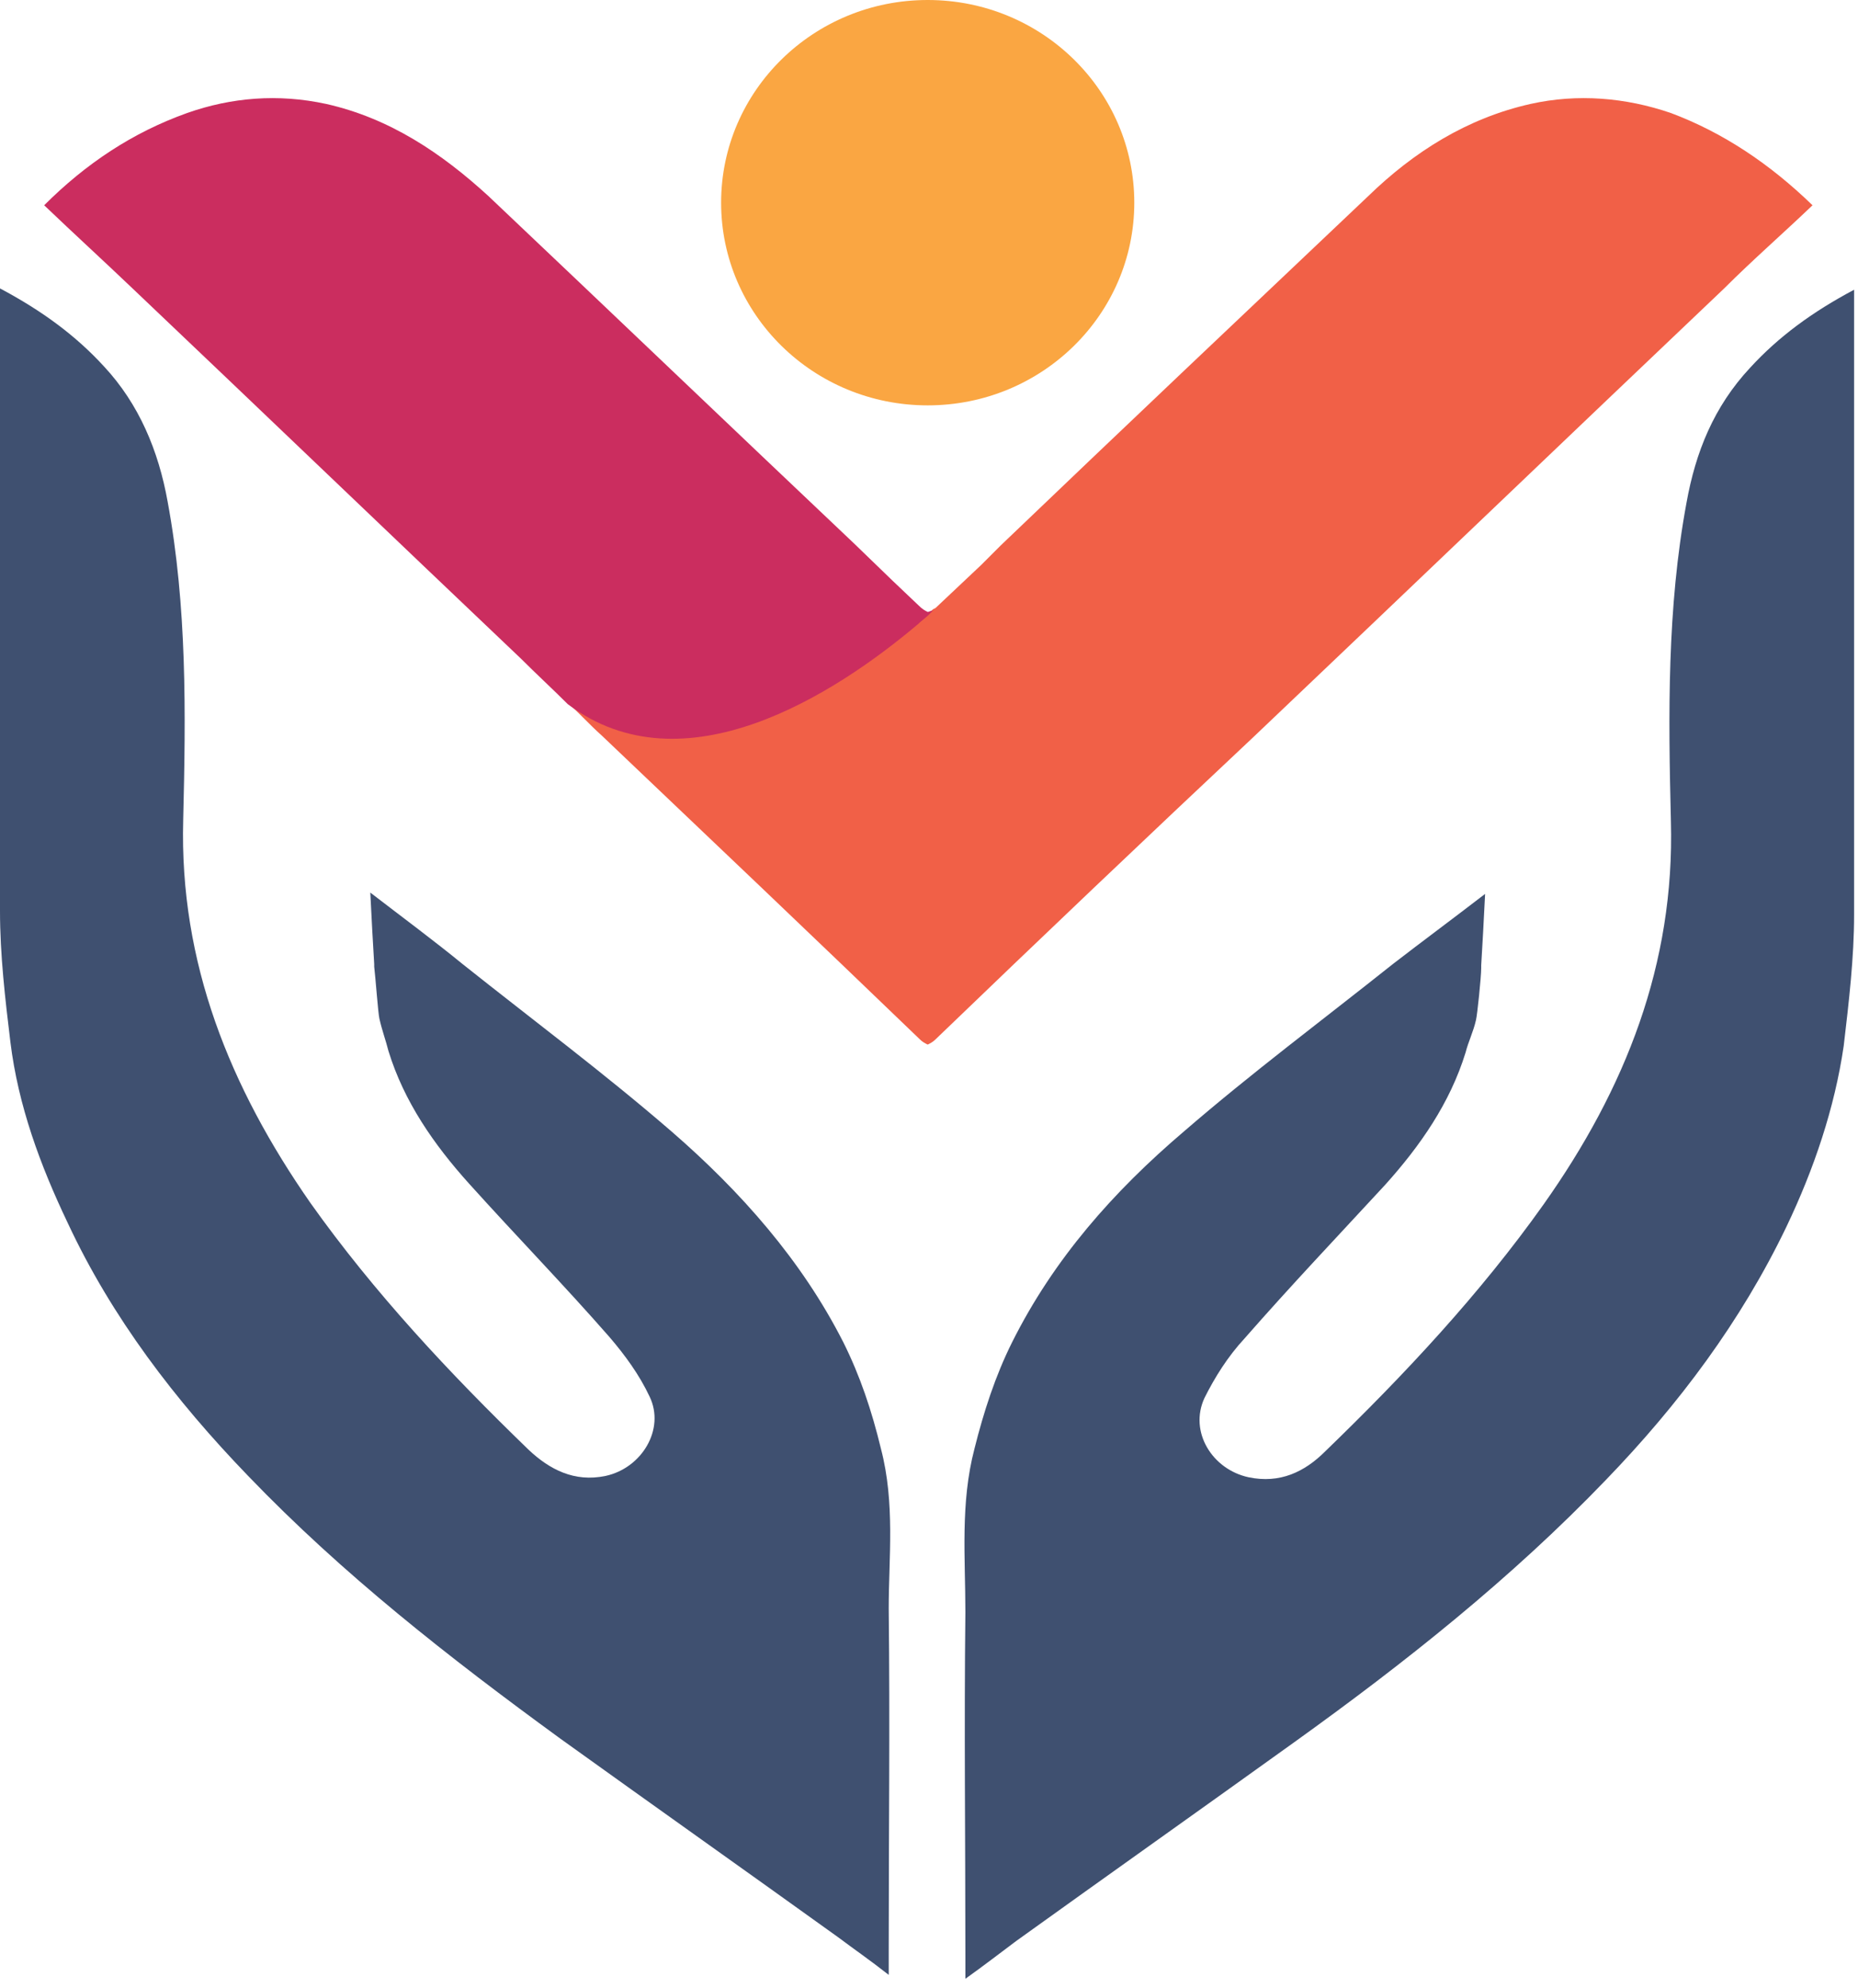 <?xml version="1.0" encoding="UTF-8"?> <svg xmlns="http://www.w3.org/2000/svg" width="143" height="153" viewBox="0 0 143 153" fill="none"> <path d="M67.8 111.499C67.1 108.599 66.2 105.899 64.9 103.299C61.7 96.999 57 91.699 51.7 87.099C46.5 82.599 41 78.499 35.6 74.199C33.4 72.399 31.1 70.699 28.5 68.699C28.6 70.799 28.7 72.499 28.8 74.199C28.8 74.299 28.8 74.299 28.8 74.399C28.9 75.199 29.1 77.999 29.2 78.399C29.4 79.299 29.7 80.099 29.9 80.899C31.1 84.799 33.4 88.099 36.1 91.099C39.7 95.099 43.4 98.899 46.9 102.899C48.1 104.299 49.2 105.799 50 107.499C51.2 109.999 49.4 112.999 46.6 113.599C44.2 114.099 42.3 113.099 40.7 111.599C34.6 105.699 28.8 99.499 23.9 92.599C17.7 83.699 13.8 74.099 14.1 63.099C14.3 54.899 14.4 46.699 12.9 38.599C12.2 34.699 10.7 31.099 8 28.199C5.8 25.799 3.2 23.899 0 22.199V23.699C0 39.199 0 54.599 0 70.099C0 73.499 0.4 76.899 0.8 80.199C1.4 85.099 3.1 89.699 5.2 94.099C8.6 101.399 13.5 107.799 19.1 113.599C26.4 121.199 34.6 127.599 43.1 133.799C50.2 138.899 57.4 143.999 64.5 149.099C65.7 149.999 67 150.899 68.4 151.999V150.199C68.4 141.399 68.5 132.599 68.4 123.799C68.4 119.899 68.9 115.699 67.8 111.499Z" fill="#3F5070"></path> <path d="M142.7 23.801V22.301C139.5 24.001 136.9 25.901 134.7 28.301C131.9 31.301 130.5 34.801 129.8 38.701C128.3 46.801 128.4 55.001 128.6 63.201C128.9 74.201 125.1 83.801 118.8 92.701C113.9 99.601 108.1 105.801 102 111.701C100.4 113.301 98.5 114.201 96.1 113.701C93.3 113.101 91.5 110.201 92.7 107.601C93.5 106.001 94.5 104.401 95.8 103.001C99.3 99.001 103 95.101 106.6 91.201C109.3 88.201 111.6 84.901 112.8 81.001C113 80.201 113.4 79.401 113.6 78.501C113.7 78.101 114 75.201 114 74.501C114 74.401 114 74.401 114 74.301C114.1 72.601 114.2 70.901 114.3 68.801C111.7 70.801 109.4 72.501 107.2 74.201C101.8 78.501 96.3 82.601 91.1 87.101C85.7 91.701 81.1 96.901 77.9 103.301C76.6 105.901 75.7 108.701 75 111.501C73.9 115.701 74.3 119.901 74.3 124.101C74.2 132.901 74.3 141.701 74.3 150.501V152.301C75.7 151.301 77 150.301 78.2 149.401C85.3 144.301 92.5 139.201 99.6 134.101C108.1 128.001 116.3 121.501 123.6 113.901C129.2 108.101 134 101.701 137.5 94.401C139.6 90.001 141.2 85.301 141.9 80.501C142.3 77.101 142.7 73.701 142.7 70.401C142.7 54.701 142.7 39.301 142.7 23.801Z" fill="#3F5070"></path> <path d="M87.3 15.6C87.3 24.2 80.2 31.2 71.4 31.2C62.6 31.2 55.5 24.2 55.5 15.6C55.5 7 62.6 0 71.4 0C80.2 0 87.3 7 87.3 15.6Z" fill="#FAA642"></path> <path d="M139.5 15.799C137.2 17.999 134.9 19.999 132.7 22.199C120.6 33.699 108.6 45.199 96.5 56.699C88.3 64.399 80.1 72.199 72 79.999C71.8 80.199 71.6 80.299 71.4 80.399C71.2 80.299 71 80.199 70.8 79.999C62.7 72.199 54.5 64.399 46.3 56.599C45.4 55.799 44.6 54.899 43.7 54.099C52.7 60.799 64.2 53.299 70.7 47.899L70.8 47.799L71.4 47.299L71.8 46.899L72 46.799L75.5 43.499L76.1 42.899C76.4 42.599 76.7 42.299 77 41.999C86.4 32.999 95.8 24.099 105.3 15.099C108.8 11.699 112.9 9.099 117.8 7.999C121.4 7.199 125.1 7.499 128.6 8.699C132.6 10.199 136.2 12.599 139.5 15.799Z" fill="#F16047"></path> <path d="M71.8 46.999L71.4 47.399L70.8 47.899L70.7 47.999C64.2 53.499 52.6 60.899 43.7 54.199C42.5 52.999 41.3 51.899 40.1 50.699C30.1 41.199 20.2 31.699 10.2 22.199C8 20.099 5.7 17.999 3.4 15.799C6.6 12.599 10.2 10.199 14.4 8.699C17.8 7.499 21.4 7.199 25.1 7.999C30 9.099 34 11.799 37.6 15.099C47 23.999 56.3 32.899 65.7 41.799L68.7 44.699L70.7 46.599C71 46.899 71.2 46.999 71.4 47.099C71.5 47.099 71.6 46.999 71.8 46.999Z" fill="#CB2D5F"></path> </svg> 